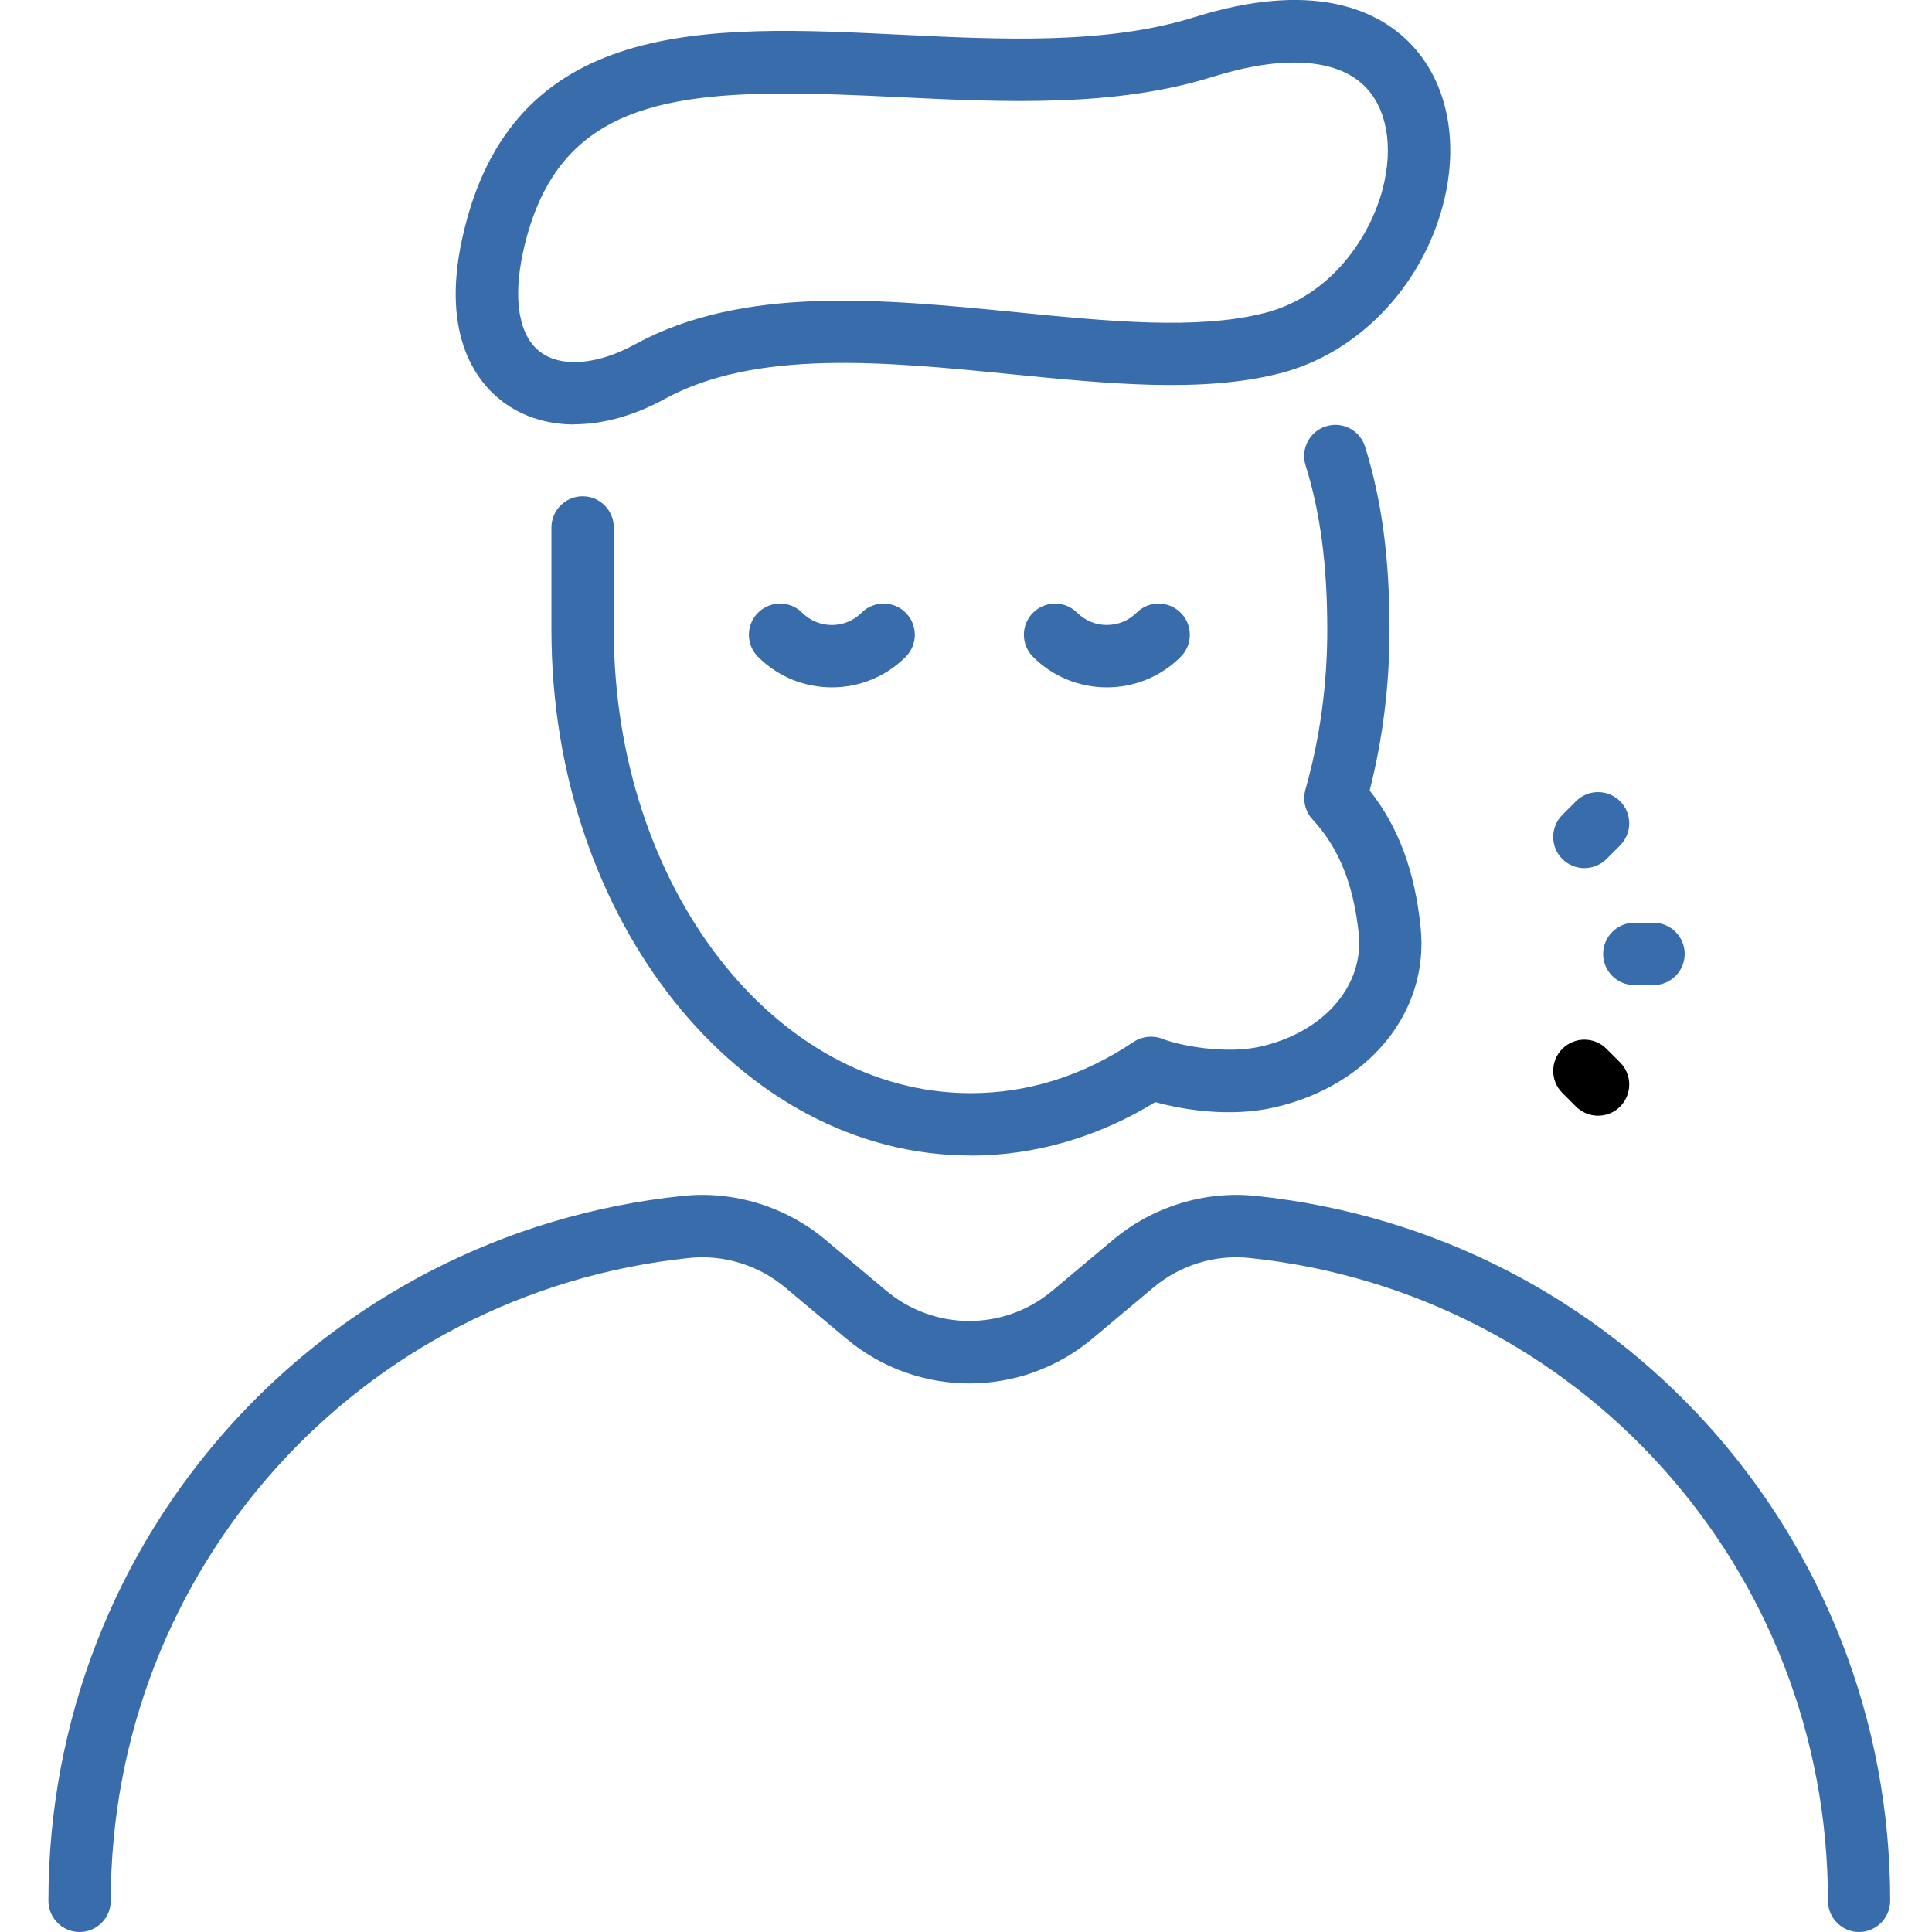 <svg width="69" height="69" viewBox="0 0 69 69" fill="none" xmlns="http://www.w3.org/2000/svg">
<g clip-path="url(#clip0_9455_9302)">
<path d="M66.397 69C65.784 69 65.284 68.5 65.284 67.886C65.284 56.023 56.398 46.154 44.617 44.927C43.394 44.797 42.143 45.184 41.19 45.986L39.014 47.809C36.468 49.941 32.771 49.941 30.225 47.809L28.049 45.986C27.093 45.184 25.849 44.8 24.619 44.927C12.838 46.154 3.956 56.023 3.956 67.886C3.956 68.5 3.456 69 2.842 69C2.229 69 1.729 68.5 1.729 67.886C1.729 54.879 11.471 44.057 24.389 42.71C26.209 42.522 28.063 43.091 29.478 44.276L31.654 46.099C33.371 47.538 35.865 47.538 37.582 46.099L39.758 44.276C41.173 43.091 43.027 42.522 44.847 42.71C57.765 44.057 67.507 54.879 67.507 67.886C67.507 68.5 67.007 69 66.394 69H66.397Z" fill="#386CAB"/>
<path d="M20.517 15.16C19.561 15.16 18.684 14.893 17.965 14.355C17.087 13.7 15.734 12.073 16.502 8.543C18.239 0.562 25.294 0.905 32.117 1.237C35.753 1.416 39.512 1.597 42.654 0.614C46.848 -0.699 49.1 0.336 50.248 1.433C51.666 2.79 52.149 4.993 51.533 7.327C50.755 10.28 48.466 12.638 45.7 13.337C42.921 14.04 39.597 13.71 36.078 13.361C31.617 12.919 27.004 12.463 23.732 14.252C22.635 14.852 21.528 15.153 20.514 15.153L20.517 15.16ZM28.056 3.341C22.927 3.341 19.705 4.294 18.677 9.019C18.311 10.709 18.537 12.004 19.298 12.573C20.048 13.135 21.337 13.032 22.663 12.306C26.538 10.184 31.5 10.678 36.297 11.151C39.614 11.48 42.75 11.788 45.152 11.182C47.571 10.572 48.942 8.42 49.377 6.765C49.782 5.226 49.531 3.838 48.706 3.047C47.695 2.08 45.779 1.971 43.315 2.742C39.796 3.842 35.835 3.65 32.007 3.465C30.585 3.396 29.266 3.341 28.056 3.341Z" fill="#386CAB"/>
<path d="M34.666 41.268C26.411 41.268 19.694 32.849 19.694 22.5V18.837C19.694 18.224 20.195 17.724 20.808 17.724C21.421 17.724 21.922 18.224 21.922 18.837V22.5C21.922 31.622 27.637 39.041 34.666 39.041C36.715 39.041 38.675 38.424 40.487 37.211C40.792 37.009 41.176 36.968 41.516 37.101C42.122 37.341 43.777 37.667 45.042 37.372C47.286 36.855 48.718 35.2 48.527 33.353C48.342 31.581 47.817 30.282 46.878 29.268C46.614 28.984 46.519 28.579 46.621 28.206C47.139 26.379 47.403 24.457 47.403 22.5C47.403 20.174 47.156 18.306 46.628 16.62C46.443 16.034 46.772 15.407 47.358 15.225C47.947 15.04 48.571 15.369 48.753 15.955C49.349 17.86 49.627 19.941 49.627 22.5C49.627 24.457 49.387 26.383 48.917 28.233C49.945 29.532 50.528 31.101 50.737 33.123C51.049 36.125 48.91 38.763 45.538 39.545C43.925 39.918 42.218 39.627 41.259 39.36C39.22 40.614 36.948 41.272 34.659 41.272L34.666 41.268Z" fill="#386CAB"/>
<path d="M29.708 24.549C28.755 24.549 27.799 24.186 27.073 23.459C26.637 23.024 26.637 22.318 27.073 21.883C27.508 21.448 28.214 21.448 28.649 21.883C29.235 22.469 30.184 22.469 30.77 21.883C31.205 21.448 31.911 21.448 32.346 21.883C32.781 22.318 32.781 23.024 32.346 23.459C31.62 24.186 30.667 24.549 29.711 24.549H29.708Z" fill="#386CAB"/>
<path d="M39.529 24.549C38.576 24.549 37.62 24.186 36.894 23.459C36.459 23.024 36.459 22.318 36.894 21.883C37.329 21.448 38.035 21.448 38.47 21.883C39.053 22.466 40.005 22.469 40.591 21.883C41.026 21.448 41.732 21.448 42.167 21.883C42.603 22.318 42.603 23.024 42.167 23.459C41.441 24.186 40.488 24.549 39.532 24.549H39.529Z" fill="#386CAB"/>
<path d="M59.054 35.182H58.369C57.755 35.182 57.255 34.682 57.255 34.069C57.255 33.455 57.755 32.955 58.369 32.955H59.054C59.667 32.955 60.168 33.455 60.168 34.069C60.168 34.682 59.667 35.182 59.054 35.182Z" fill="#386CAB"/>
<path d="M56.586 31.005C56.302 31.005 56.017 30.895 55.798 30.679C55.363 30.244 55.363 29.538 55.798 29.103L56.285 28.616C56.72 28.181 57.426 28.181 57.861 28.616C58.296 29.052 58.296 29.758 57.861 30.193L57.374 30.679C57.158 30.895 56.871 31.005 56.586 31.005Z" fill="#386CAB"/>
<path d="M57.073 39.846C56.788 39.846 56.504 39.736 56.285 39.52L55.798 39.033C55.363 38.598 55.363 37.892 55.798 37.457C56.233 37.022 56.939 37.022 57.374 37.457L57.861 37.944C58.296 38.379 58.296 39.085 57.861 39.52C57.645 39.739 57.357 39.846 57.073 39.846Z" fill="black"/>
</g>
<defs>
<clipPath id="clip0_9455_9302">
<rect width="65.786" height="69" fill="white" transform="translate(1.725)"/>
</clipPath>
</defs>
</svg>
